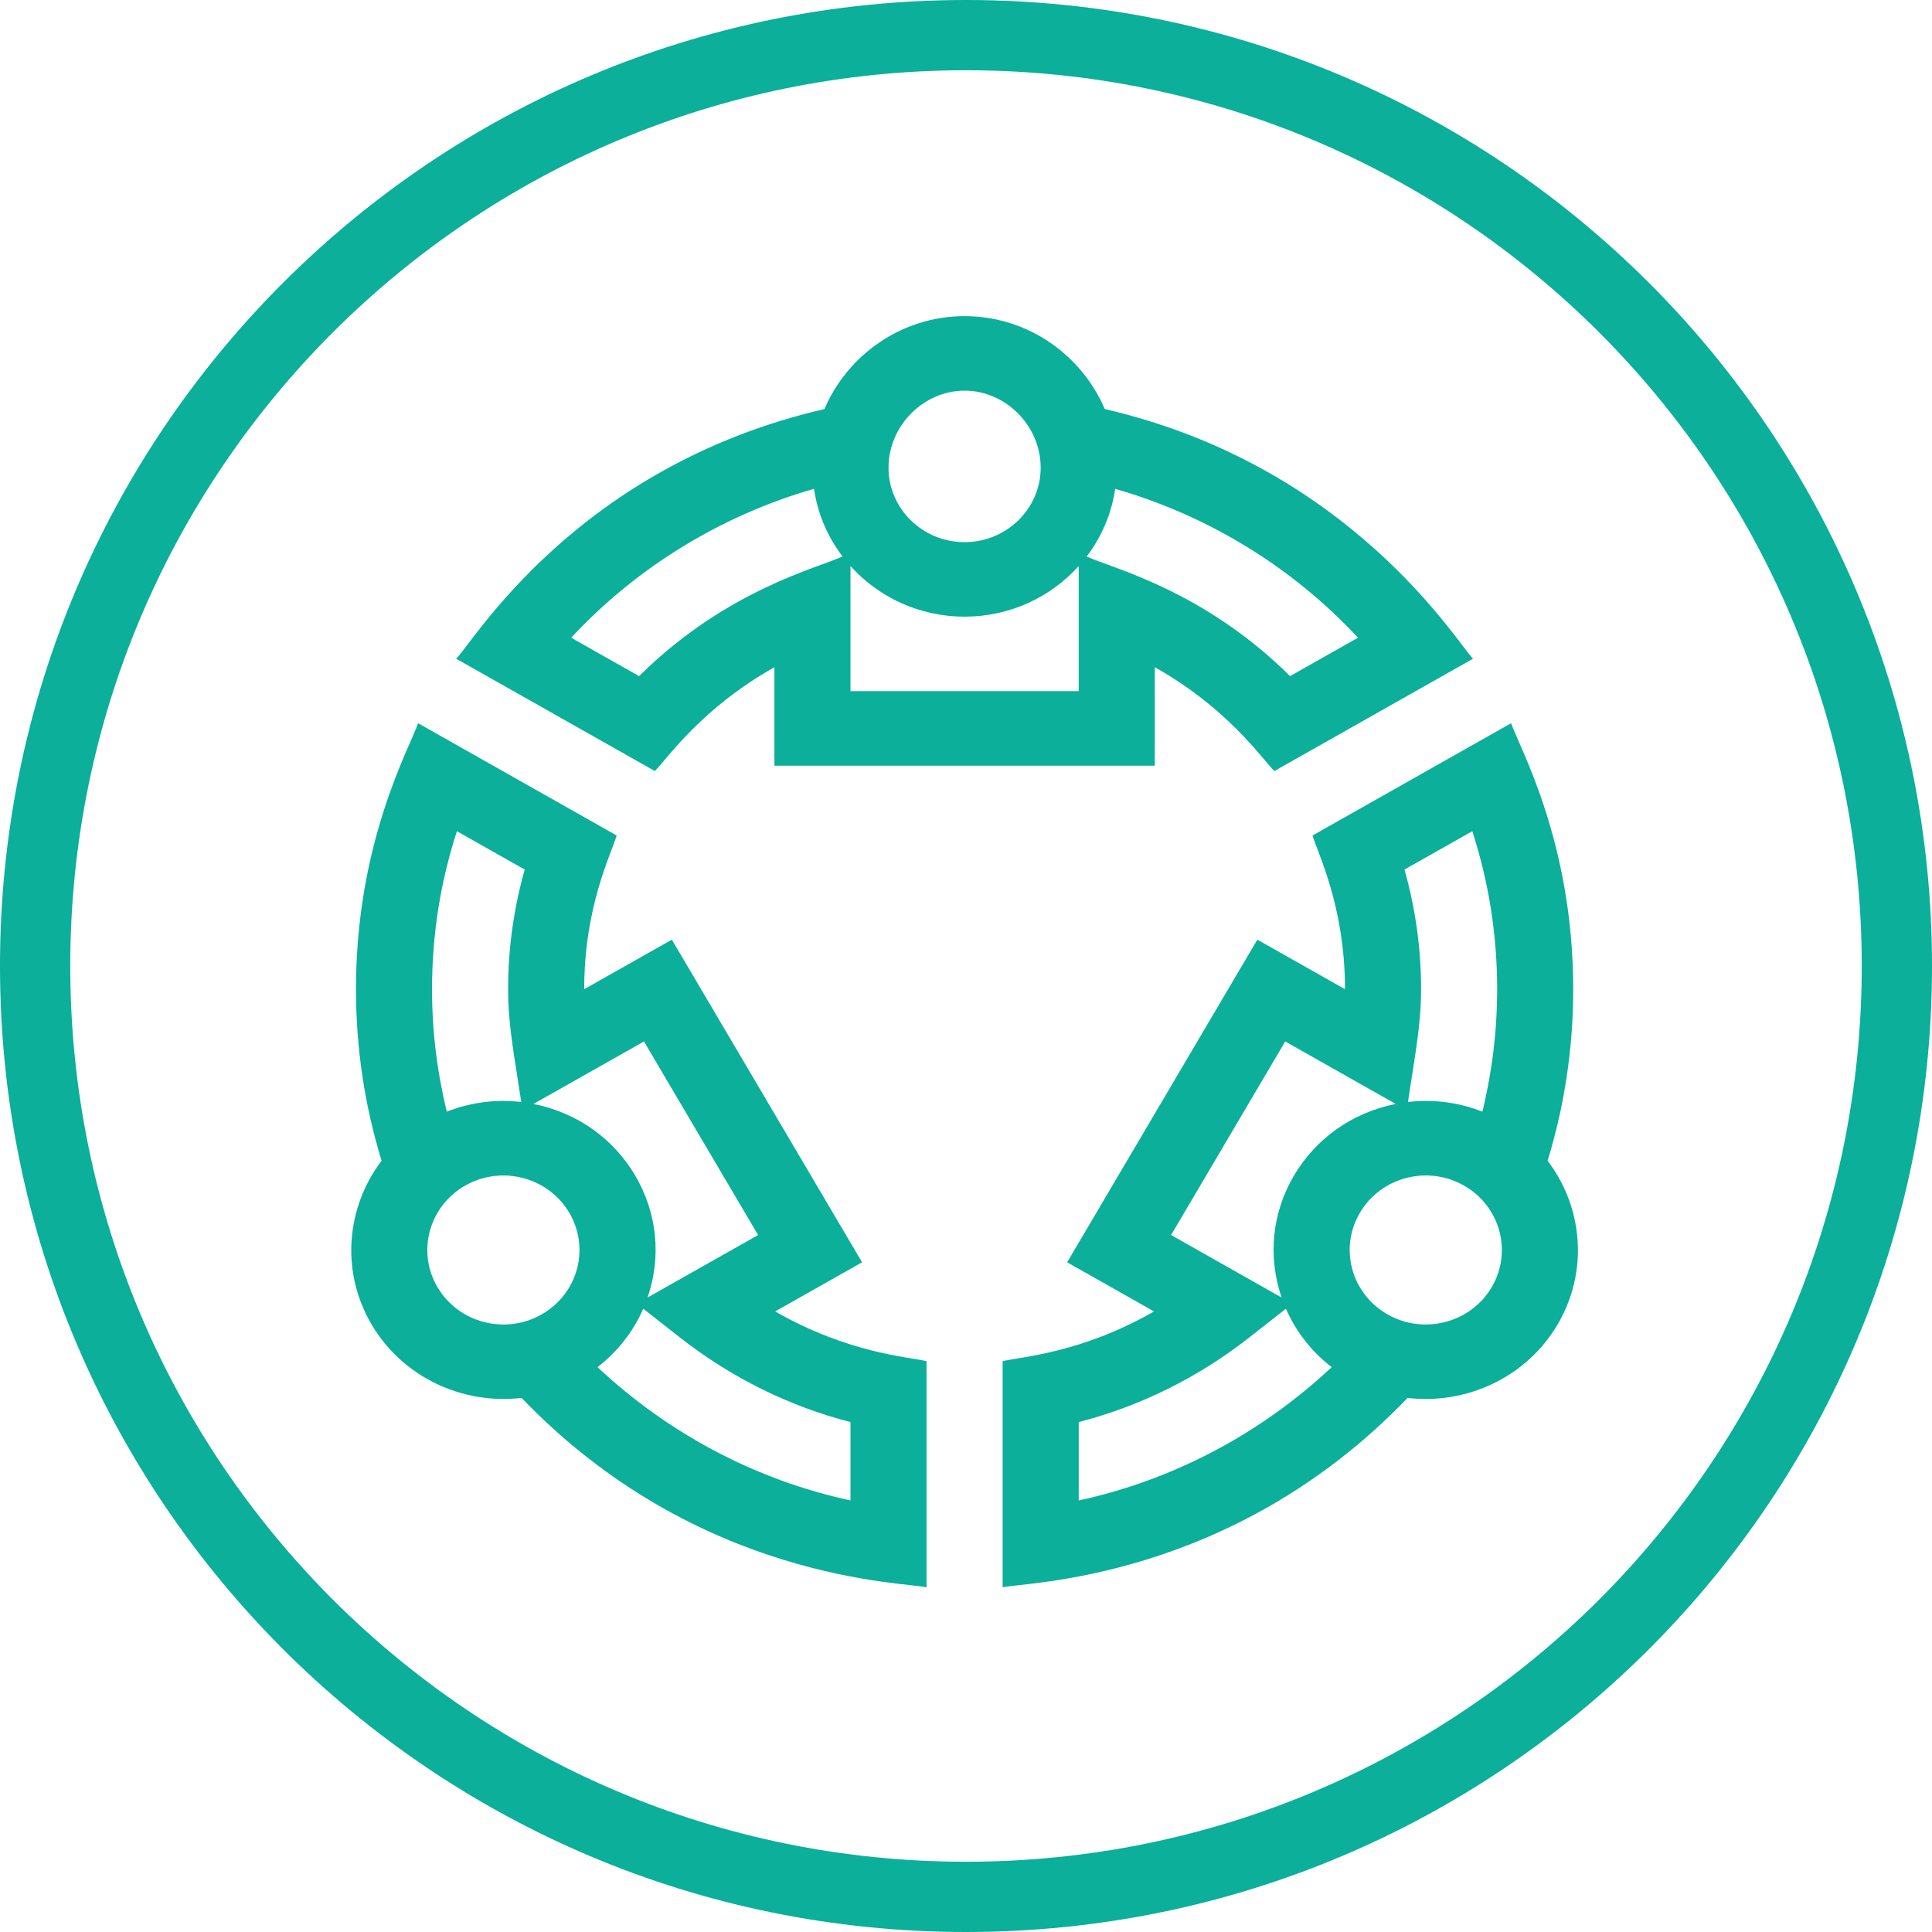 <svg width="55" height="55" viewBox="0 0 55 55" fill="none" xmlns="http://www.w3.org/2000/svg">
<path d="M10.579 37.706C11.469 39.215 13.172 39.992 14.849 39.796C19.89 45.048 25.835 45.034 26.377 45.19V38.751C25.868 38.625 24.163 38.534 22.067 37.334L24.541 35.935L19.126 26.75L16.631 28.161C16.631 28.161 16.631 28.161 16.631 28.161C16.631 25.807 17.401 24.311 17.555 23.785L11.901 20.588C11.671 21.284 10.134 23.956 10.134 28.161C10.134 29.826 10.379 31.466 10.863 33.044C9.859 34.362 9.688 36.194 10.579 37.706ZM12.455 36.645C11.858 35.633 12.213 34.333 13.248 33.748C14.285 33.162 15.608 33.51 16.206 34.524C16.805 35.54 16.45 36.836 15.413 37.422C14.379 38.007 13.052 37.658 12.455 36.645ZM24.211 40.483V42.715C21.528 42.134 19.037 40.821 17.009 38.919C17.581 38.48 18.027 37.911 18.312 37.256L19.365 38.082C20.812 39.216 22.472 40.037 24.211 40.483ZM18.333 29.648L21.582 35.159L18.435 36.938C18.843 35.746 18.694 34.502 18.082 33.464C17.474 32.432 16.452 31.679 15.186 31.427L18.333 29.648ZM13.007 23.663L14.938 24.754C14.624 25.86 14.465 27.002 14.465 28.161C14.465 29.206 14.649 30.095 14.839 31.372C14.119 31.287 13.394 31.381 12.72 31.647C12.441 30.511 12.299 29.344 12.299 28.161C12.299 26.618 12.537 25.11 13.007 23.663Z" fill="#0baf9a"/>
<path d="M43.019 20.588L37.365 23.785C37.515 24.296 38.289 25.807 38.289 28.161V28.161L35.794 26.75L30.38 35.935L32.853 37.334C30.758 38.533 29.071 38.62 28.543 38.751V45.19C29.085 45.034 35.03 45.047 40.071 39.796C41.752 39.992 43.453 39.212 44.341 37.706C45.232 36.194 45.062 34.362 44.057 33.044C44.541 31.465 44.786 29.826 44.786 28.161C44.786 23.951 43.242 21.261 43.019 20.588ZM41.913 23.663C42.383 25.11 42.621 26.618 42.621 28.161C42.621 29.344 42.479 30.511 42.2 31.647C41.527 31.381 40.802 31.287 40.081 31.372C40.271 30.094 40.455 29.205 40.455 28.161C40.455 27.002 40.296 25.86 39.982 24.754L41.913 23.663ZM36.587 29.648L39.734 31.427C38.467 31.679 37.446 32.433 36.838 33.464C36.226 34.502 36.077 35.746 36.485 36.938L33.338 35.159L36.587 29.648ZM30.709 40.483C32.448 40.037 34.108 39.216 35.555 38.082L36.608 37.256C36.893 37.911 37.339 38.48 37.911 38.919C35.883 40.821 33.392 42.134 30.709 42.715V40.483H30.709ZM42.465 36.645C41.868 37.658 40.541 38.007 39.507 37.422C38.47 36.836 38.115 35.54 38.714 34.524C39.312 33.51 40.635 33.161 41.672 33.748C42.707 34.333 43.062 35.633 42.465 36.645Z" fill="#0baf9a"/>
<path d="M31.45 11.645C30.798 10.119 29.27 9 27.46 9C25.657 9 24.124 10.115 23.47 11.645C16.391 13.28 13.454 18.314 12.986 18.752L18.642 21.95C19.015 21.575 19.959 20.172 22.046 18.994V21.797H32.875V18.994C34.96 20.171 35.902 21.571 36.278 21.95L41.934 18.752C41.522 18.365 38.481 13.269 31.45 11.645ZM27.46 11.121C28.634 11.121 29.626 12.125 29.626 13.313C29.626 14.483 28.654 15.434 27.46 15.434C26.266 15.434 25.294 14.483 25.294 13.313C25.294 12.125 26.286 11.121 27.46 11.121ZM18.194 19.248L16.26 18.154C18.132 16.144 20.523 14.679 23.173 13.915C23.277 14.63 23.563 15.288 23.985 15.842C23.321 16.156 20.679 16.782 18.194 19.248ZM24.211 19.676V16.114C25.006 16.997 26.167 17.555 27.46 17.555C28.753 17.555 29.915 16.997 30.709 16.114V19.676H24.211ZM36.726 19.248C34.241 16.781 31.631 16.171 30.936 15.842C31.357 15.288 31.643 14.63 31.747 13.916C34.397 14.679 36.788 16.144 38.66 18.154L36.726 19.248Z" fill="#0baf9a"/>
<path fill-rule="evenodd" clip-rule="evenodd" d="M27.5 55C42.688 55 55 42.688 55 27.5C55 12.312 42.688 0 27.5 0C12.312 0 0 12.312 0 27.5C0 42.688 12.312 55 27.5 55ZM27.5 53C41.583 53 53 41.583 53 27.5C53 13.417 41.583 2 27.5 2C13.417 2 2 13.417 2 27.5C2 41.583 13.417 53 27.5 53Z" fill="#0baf9a"/>
</svg>
